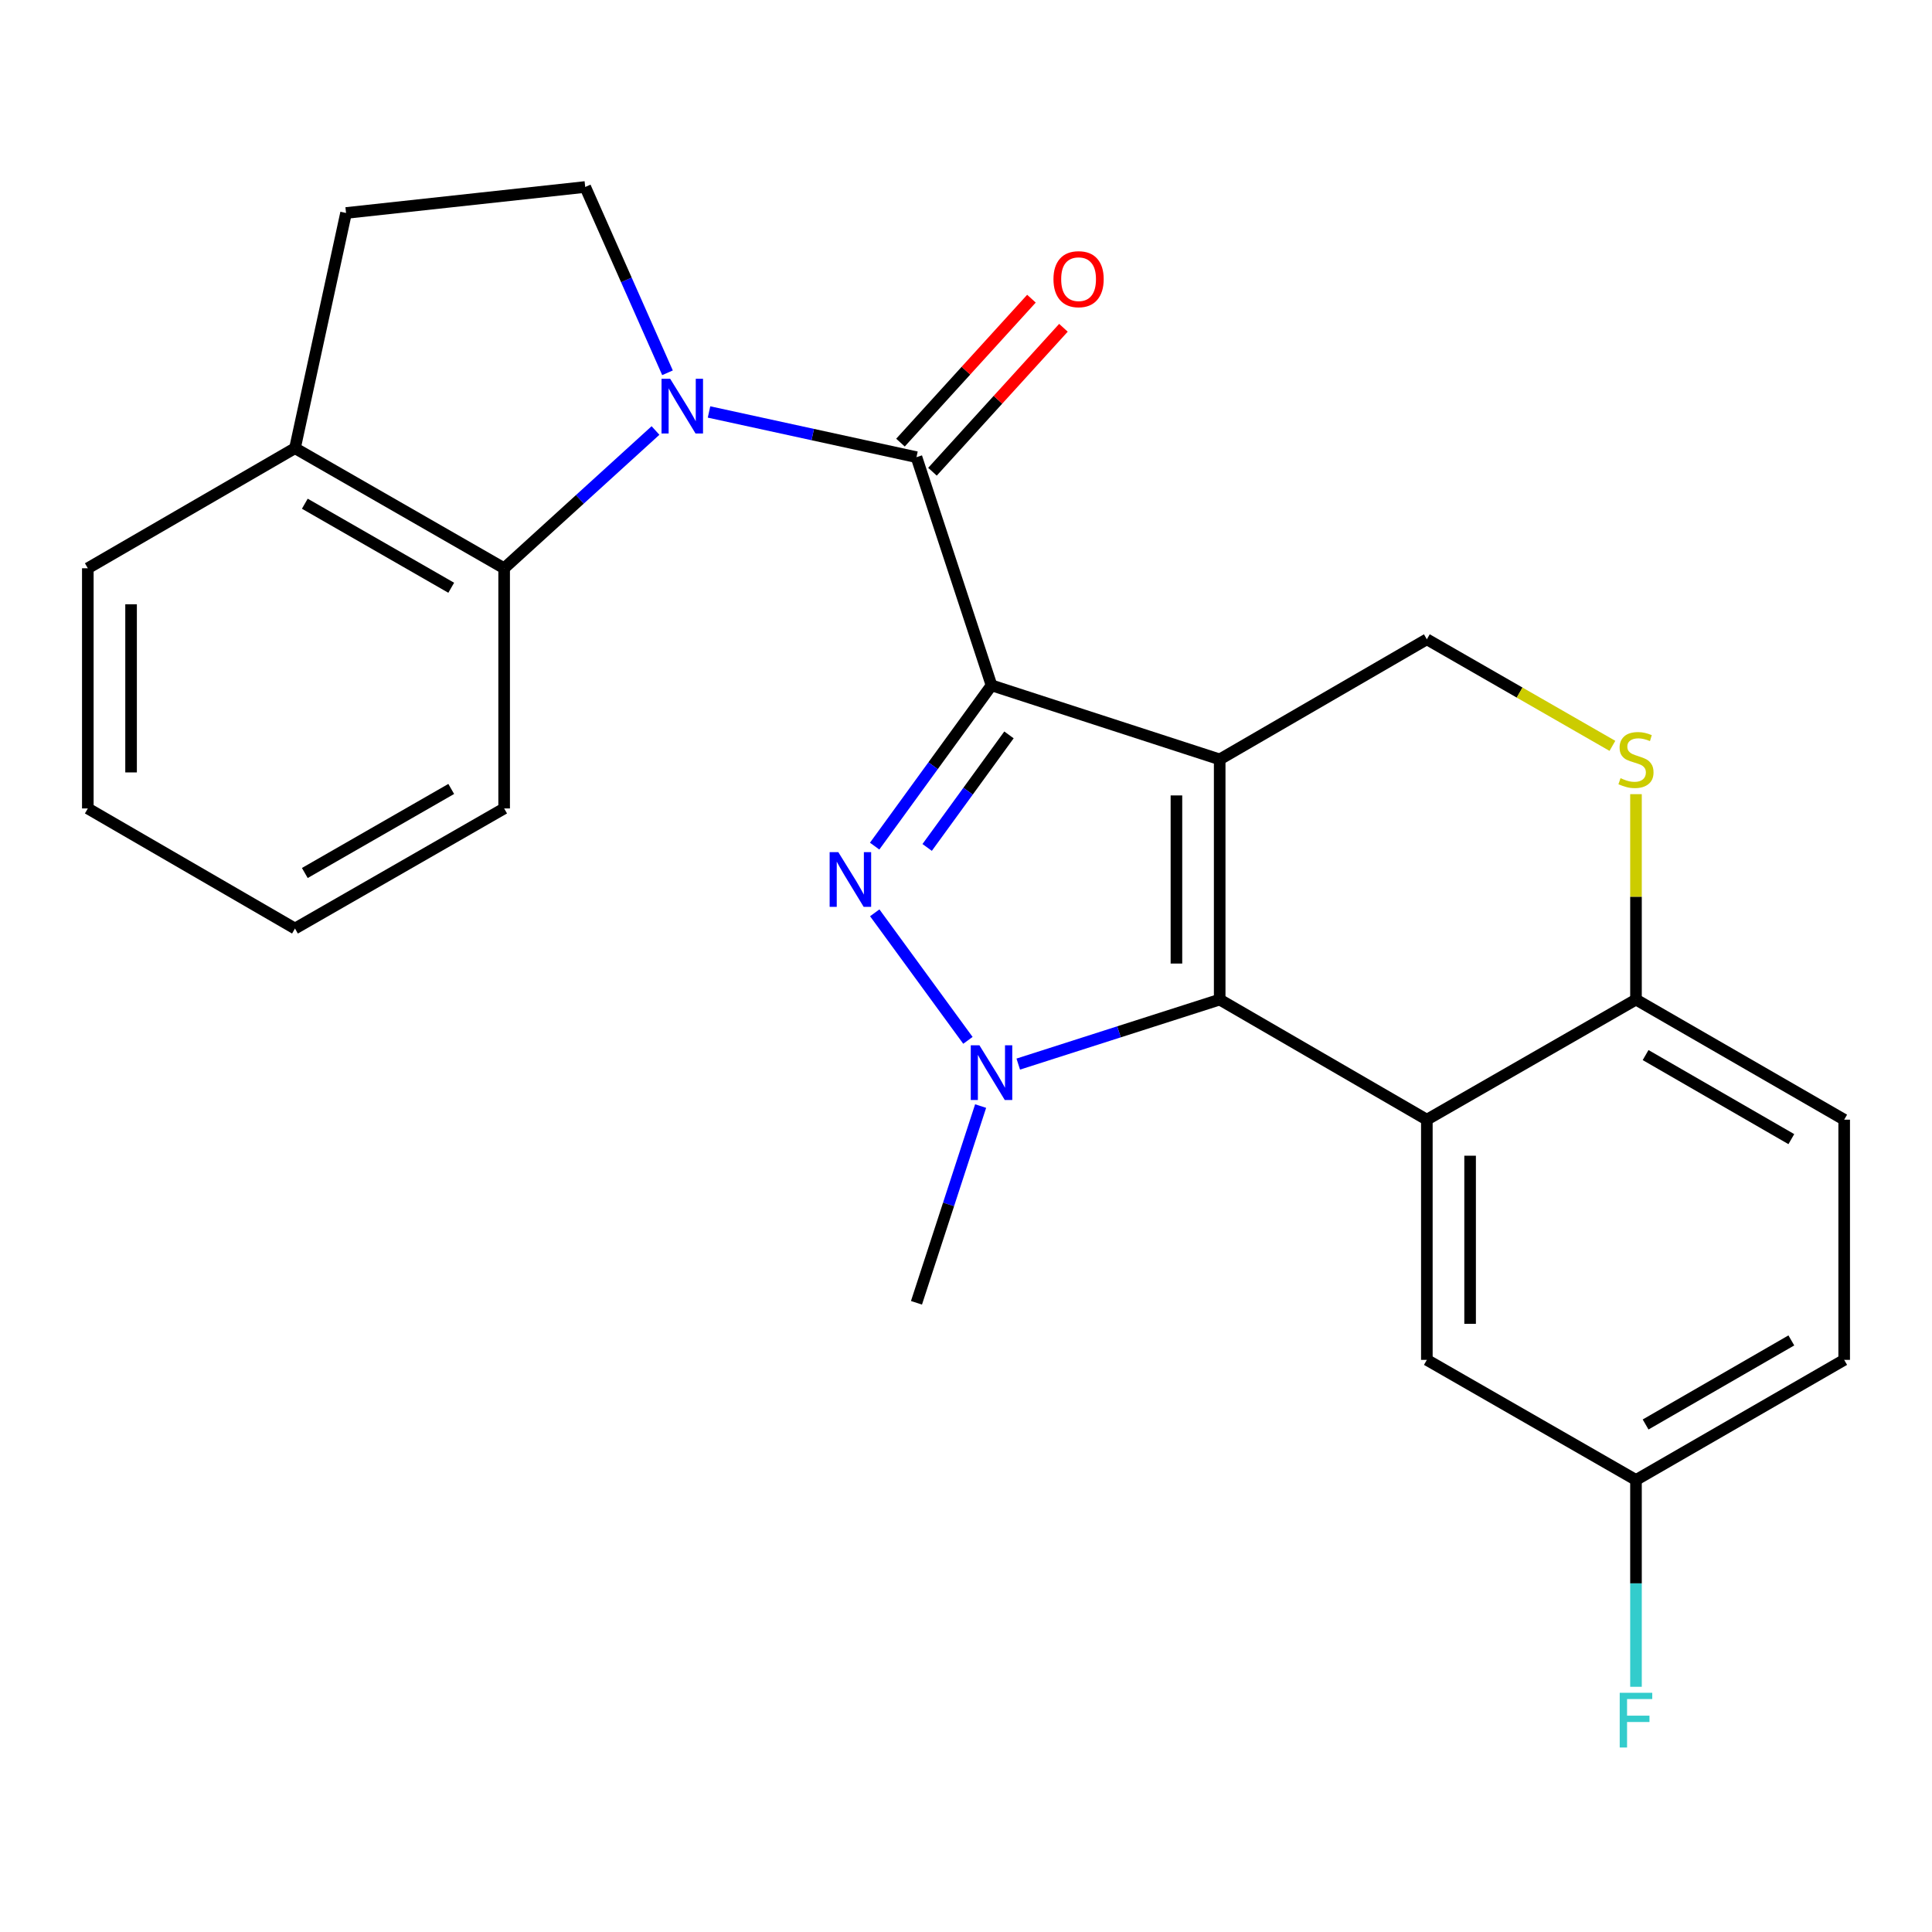 <?xml version='1.0' encoding='iso-8859-1'?>
<svg version='1.1' baseProfile='full'
              xmlns='http://www.w3.org/2000/svg'
                      xmlns:rdkit='http://www.rdkit.org/xml'
                      xmlns:xlink='http://www.w3.org/1999/xlink'
                  xml:space='preserve'
width='1000px' height='1000px' viewBox='0 0 1000 1000'>
<!-- END OF HEADER -->
<rect style='opacity:1.0;fill:#FFFFFF;stroke:none' width='1000' height='1000' x='0' y='0'> </rect>
<path class='bond-0' d='M 513.209,354.731 L 631.308,393.065' style='fill:none;fill-rule:evenodd;stroke:#000000;stroke-width:6px;stroke-linecap:butt;stroke-linejoin:miter;stroke-opacity:1' />
<path class='bond-2' d='M 513.209,354.731 L 482.961,396.341' style='fill:none;fill-rule:evenodd;stroke:#000000;stroke-width:6px;stroke-linecap:butt;stroke-linejoin:miter;stroke-opacity:1' />
<path class='bond-2' d='M 482.961,396.341 L 452.712,437.952' style='fill:none;fill-rule:evenodd;stroke:#0000FF;stroke-width:6px;stroke-linecap:butt;stroke-linejoin:miter;stroke-opacity:1' />
<path class='bond-2' d='M 522.244,380.378 L 501.07,409.506' style='fill:none;fill-rule:evenodd;stroke:#000000;stroke-width:6px;stroke-linecap:butt;stroke-linejoin:miter;stroke-opacity:1' />
<path class='bond-2' d='M 501.07,409.506 L 479.896,438.633' style='fill:none;fill-rule:evenodd;stroke:#0000FF;stroke-width:6px;stroke-linecap:butt;stroke-linejoin:miter;stroke-opacity:1' />
<path class='bond-4' d='M 513.209,354.731 L 474.365,236.633' style='fill:none;fill-rule:evenodd;stroke:#000000;stroke-width:6px;stroke-linecap:butt;stroke-linejoin:miter;stroke-opacity:1' />
<path class='bond-1' d='M 631.308,393.065 L 631.308,517.382' style='fill:none;fill-rule:evenodd;stroke:#000000;stroke-width:6px;stroke-linecap:butt;stroke-linejoin:miter;stroke-opacity:1' />
<path class='bond-1' d='M 608.919,411.712 L 608.919,498.735' style='fill:none;fill-rule:evenodd;stroke:#000000;stroke-width:6px;stroke-linecap:butt;stroke-linejoin:miter;stroke-opacity:1' />
<path class='bond-7' d='M 631.308,393.065 L 738.535,330.9' style='fill:none;fill-rule:evenodd;stroke:#000000;stroke-width:6px;stroke-linecap:butt;stroke-linejoin:miter;stroke-opacity:1' />
<path class='bond-6' d='M 631.308,517.382 L 738.535,579.547' style='fill:none;fill-rule:evenodd;stroke:#000000;stroke-width:6px;stroke-linecap:butt;stroke-linejoin:miter;stroke-opacity:1' />
<path class='bond-25' d='M 631.308,517.382 L 579.178,534.078' style='fill:none;fill-rule:evenodd;stroke:#000000;stroke-width:6px;stroke-linecap:butt;stroke-linejoin:miter;stroke-opacity:1' />
<path class='bond-25' d='M 579.178,534.078 L 527.049,550.774' style='fill:none;fill-rule:evenodd;stroke:#0000FF;stroke-width:6px;stroke-linecap:butt;stroke-linejoin:miter;stroke-opacity:1' />
<path class='bond-3' d='M 452.767,472.473 L 500.993,538.485' style='fill:none;fill-rule:evenodd;stroke:#0000FF;stroke-width:6px;stroke-linecap:butt;stroke-linejoin:miter;stroke-opacity:1' />
<path class='bond-18' d='M 507.57,572.498 L 490.968,623.412' style='fill:none;fill-rule:evenodd;stroke:#0000FF;stroke-width:6px;stroke-linecap:butt;stroke-linejoin:miter;stroke-opacity:1' />
<path class='bond-18' d='M 490.968,623.412 L 474.365,674.325' style='fill:none;fill-rule:evenodd;stroke:#000000;stroke-width:6px;stroke-linecap:butt;stroke-linejoin:miter;stroke-opacity:1' />
<path class='bond-5' d='M 474.365,236.633 L 420.676,224.932' style='fill:none;fill-rule:evenodd;stroke:#000000;stroke-width:6px;stroke-linecap:butt;stroke-linejoin:miter;stroke-opacity:1' />
<path class='bond-5' d='M 420.676,224.932 L 366.987,213.231' style='fill:none;fill-rule:evenodd;stroke:#0000FF;stroke-width:6px;stroke-linecap:butt;stroke-linejoin:miter;stroke-opacity:1' />
<path class='bond-13' d='M 482.645,244.166 L 516.54,206.915' style='fill:none;fill-rule:evenodd;stroke:#000000;stroke-width:6px;stroke-linecap:butt;stroke-linejoin:miter;stroke-opacity:1' />
<path class='bond-13' d='M 516.54,206.915 L 550.435,169.664' style='fill:none;fill-rule:evenodd;stroke:#FF0000;stroke-width:6px;stroke-linecap:butt;stroke-linejoin:miter;stroke-opacity:1' />
<path class='bond-13' d='M 466.086,229.099 L 499.98,191.848' style='fill:none;fill-rule:evenodd;stroke:#000000;stroke-width:6px;stroke-linecap:butt;stroke-linejoin:miter;stroke-opacity:1' />
<path class='bond-13' d='M 499.98,191.848 L 533.875,154.597' style='fill:none;fill-rule:evenodd;stroke:#FF0000;stroke-width:6px;stroke-linecap:butt;stroke-linejoin:miter;stroke-opacity:1' />
<path class='bond-8' d='M 339.288,222.826 L 300.115,258.48' style='fill:none;fill-rule:evenodd;stroke:#0000FF;stroke-width:6px;stroke-linecap:butt;stroke-linejoin:miter;stroke-opacity:1' />
<path class='bond-8' d='M 300.115,258.48 L 260.942,294.133' style='fill:none;fill-rule:evenodd;stroke:#000000;stroke-width:6px;stroke-linecap:butt;stroke-linejoin:miter;stroke-opacity:1' />
<path class='bond-11' d='M 345.5,192.953 L 324.204,144.866' style='fill:none;fill-rule:evenodd;stroke:#0000FF;stroke-width:6px;stroke-linecap:butt;stroke-linejoin:miter;stroke-opacity:1' />
<path class='bond-11' d='M 324.204,144.866 L 302.908,96.78' style='fill:none;fill-rule:evenodd;stroke:#000000;stroke-width:6px;stroke-linecap:butt;stroke-linejoin:miter;stroke-opacity:1' />
<path class='bond-12' d='M 738.535,579.547 L 738.535,703.865' style='fill:none;fill-rule:evenodd;stroke:#000000;stroke-width:6px;stroke-linecap:butt;stroke-linejoin:miter;stroke-opacity:1' />
<path class='bond-12' d='M 760.924,598.195 L 760.924,685.217' style='fill:none;fill-rule:evenodd;stroke:#000000;stroke-width:6px;stroke-linecap:butt;stroke-linejoin:miter;stroke-opacity:1' />
<path class='bond-27' d='M 738.535,579.547 L 846.783,517.382' style='fill:none;fill-rule:evenodd;stroke:#000000;stroke-width:6px;stroke-linecap:butt;stroke-linejoin:miter;stroke-opacity:1' />
<path class='bond-9' d='M 738.535,330.9 L 786.559,358.479' style='fill:none;fill-rule:evenodd;stroke:#000000;stroke-width:6px;stroke-linecap:butt;stroke-linejoin:miter;stroke-opacity:1' />
<path class='bond-9' d='M 786.559,358.479 L 834.582,386.058' style='fill:none;fill-rule:evenodd;stroke:#CCCC00;stroke-width:6px;stroke-linecap:butt;stroke-linejoin:miter;stroke-opacity:1' />
<path class='bond-14' d='M 260.942,294.133 L 152.682,231.981' style='fill:none;fill-rule:evenodd;stroke:#000000;stroke-width:6px;stroke-linecap:butt;stroke-linejoin:miter;stroke-opacity:1' />
<path class='bond-14' d='M 233.556,304.227 L 157.774,260.72' style='fill:none;fill-rule:evenodd;stroke:#000000;stroke-width:6px;stroke-linecap:butt;stroke-linejoin:miter;stroke-opacity:1' />
<path class='bond-21' d='M 260.942,294.133 L 260.942,418.451' style='fill:none;fill-rule:evenodd;stroke:#000000;stroke-width:6px;stroke-linecap:butt;stroke-linejoin:miter;stroke-opacity:1' />
<path class='bond-10' d='M 846.783,411.053 L 846.783,464.218' style='fill:none;fill-rule:evenodd;stroke:#CCCC00;stroke-width:6px;stroke-linecap:butt;stroke-linejoin:miter;stroke-opacity:1' />
<path class='bond-10' d='M 846.783,464.218 L 846.783,517.382' style='fill:none;fill-rule:evenodd;stroke:#000000;stroke-width:6px;stroke-linecap:butt;stroke-linejoin:miter;stroke-opacity:1' />
<path class='bond-16' d='M 846.783,517.382 L 954.545,579.547' style='fill:none;fill-rule:evenodd;stroke:#000000;stroke-width:6px;stroke-linecap:butt;stroke-linejoin:miter;stroke-opacity:1' />
<path class='bond-16' d='M 851.76,546.1 L 927.194,589.615' style='fill:none;fill-rule:evenodd;stroke:#000000;stroke-width:6px;stroke-linecap:butt;stroke-linejoin:miter;stroke-opacity:1' />
<path class='bond-15' d='M 302.908,96.78 L 179.113,110.238' style='fill:none;fill-rule:evenodd;stroke:#000000;stroke-width:6px;stroke-linecap:butt;stroke-linejoin:miter;stroke-opacity:1' />
<path class='bond-17' d='M 738.535,703.865 L 846.783,766.03' style='fill:none;fill-rule:evenodd;stroke:#000000;stroke-width:6px;stroke-linecap:butt;stroke-linejoin:miter;stroke-opacity:1' />
<path class='bond-22' d='M 152.682,231.981 L 45.455,294.133' style='fill:none;fill-rule:evenodd;stroke:#000000;stroke-width:6px;stroke-linecap:butt;stroke-linejoin:miter;stroke-opacity:1' />
<path class='bond-26' d='M 152.682,231.981 L 179.113,110.238' style='fill:none;fill-rule:evenodd;stroke:#000000;stroke-width:6px;stroke-linecap:butt;stroke-linejoin:miter;stroke-opacity:1' />
<path class='bond-19' d='M 954.545,579.547 L 954.545,703.865' style='fill:none;fill-rule:evenodd;stroke:#000000;stroke-width:6px;stroke-linecap:butt;stroke-linejoin:miter;stroke-opacity:1' />
<path class='bond-20' d='M 846.783,766.03 L 846.783,819.554' style='fill:none;fill-rule:evenodd;stroke:#000000;stroke-width:6px;stroke-linecap:butt;stroke-linejoin:miter;stroke-opacity:1' />
<path class='bond-20' d='M 846.783,819.554 L 846.783,873.079' style='fill:none;fill-rule:evenodd;stroke:#33CCCC;stroke-width:6px;stroke-linecap:butt;stroke-linejoin:miter;stroke-opacity:1' />
<path class='bond-29' d='M 846.783,766.03 L 954.545,703.865' style='fill:none;fill-rule:evenodd;stroke:#000000;stroke-width:6px;stroke-linecap:butt;stroke-linejoin:miter;stroke-opacity:1' />
<path class='bond-29' d='M 851.76,737.312 L 927.194,693.797' style='fill:none;fill-rule:evenodd;stroke:#000000;stroke-width:6px;stroke-linecap:butt;stroke-linejoin:miter;stroke-opacity:1' />
<path class='bond-23' d='M 260.942,418.451 L 152.682,480.603' style='fill:none;fill-rule:evenodd;stroke:#000000;stroke-width:6px;stroke-linecap:butt;stroke-linejoin:miter;stroke-opacity:1' />
<path class='bond-23' d='M 233.556,408.358 L 157.774,451.864' style='fill:none;fill-rule:evenodd;stroke:#000000;stroke-width:6px;stroke-linecap:butt;stroke-linejoin:miter;stroke-opacity:1' />
<path class='bond-28' d='M 45.455,294.133 L 45.455,418.451' style='fill:none;fill-rule:evenodd;stroke:#000000;stroke-width:6px;stroke-linecap:butt;stroke-linejoin:miter;stroke-opacity:1' />
<path class='bond-28' d='M 67.843,312.781 L 67.843,399.803' style='fill:none;fill-rule:evenodd;stroke:#000000;stroke-width:6px;stroke-linecap:butt;stroke-linejoin:miter;stroke-opacity:1' />
<path class='bond-24' d='M 152.682,480.603 L 45.455,418.451' style='fill:none;fill-rule:evenodd;stroke:#000000;stroke-width:6px;stroke-linecap:butt;stroke-linejoin:miter;stroke-opacity:1' />
<path  class='atom-3' d='M 433.901 441.057
L 443.181 456.057
Q 444.101 457.537, 445.581 460.217
Q 447.061 462.897, 447.141 463.057
L 447.141 441.057
L 450.901 441.057
L 450.901 469.377
L 447.021 469.377
L 437.061 452.977
Q 435.901 451.057, 434.661 448.857
Q 433.461 446.657, 433.101 445.977
L 433.101 469.377
L 429.421 469.377
L 429.421 441.057
L 433.901 441.057
' fill='#0000FF'/>
<path  class='atom-4' d='M 506.949 541.046
L 516.229 556.046
Q 517.149 557.526, 518.629 560.206
Q 520.109 562.886, 520.189 563.046
L 520.189 541.046
L 523.949 541.046
L 523.949 569.366
L 520.069 569.366
L 510.109 552.966
Q 508.949 551.046, 507.709 548.846
Q 506.509 546.646, 506.149 545.966
L 506.149 569.366
L 502.469 569.366
L 502.469 541.046
L 506.949 541.046
' fill='#0000FF'/>
<path  class='atom-6' d='M 346.885 196.054
L 356.165 211.054
Q 357.085 212.534, 358.565 215.214
Q 360.045 217.894, 360.125 218.054
L 360.125 196.054
L 363.885 196.054
L 363.885 224.374
L 360.005 224.374
L 350.045 207.974
Q 348.885 206.054, 347.645 203.854
Q 346.445 201.654, 346.085 200.974
L 346.085 224.374
L 342.405 224.374
L 342.405 196.054
L 346.885 196.054
' fill='#0000FF'/>
<path  class='atom-10' d='M 838.783 402.785
Q 839.103 402.905, 840.423 403.465
Q 841.743 404.025, 843.183 404.385
Q 844.663 404.705, 846.103 404.705
Q 848.783 404.705, 850.343 403.425
Q 851.903 402.105, 851.903 399.825
Q 851.903 398.265, 851.103 397.305
Q 850.343 396.345, 849.143 395.825
Q 847.943 395.305, 845.943 394.705
Q 843.423 393.945, 841.903 393.225
Q 840.423 392.505, 839.343 390.985
Q 838.303 389.465, 838.303 386.905
Q 838.303 383.345, 840.703 381.145
Q 843.143 378.945, 847.943 378.945
Q 851.223 378.945, 854.943 380.505
L 854.023 383.585
Q 850.623 382.185, 848.063 382.185
Q 845.303 382.185, 843.783 383.345
Q 842.263 384.465, 842.303 386.425
Q 842.303 387.945, 843.063 388.865
Q 843.863 389.785, 844.983 390.305
Q 846.143 390.825, 848.063 391.425
Q 850.623 392.225, 852.143 393.025
Q 853.663 393.825, 854.743 395.465
Q 855.863 397.065, 855.863 399.825
Q 855.863 403.745, 853.223 405.865
Q 850.623 407.945, 846.263 407.945
Q 843.743 407.945, 841.823 407.385
Q 839.943 406.865, 837.703 405.945
L 838.783 402.785
' fill='#CCCC00'/>
<path  class='atom-14' d='M 545.272 144.498
Q 545.272 137.698, 548.632 133.898
Q 551.992 130.098, 558.272 130.098
Q 564.552 130.098, 567.912 133.898
Q 571.272 137.698, 571.272 144.498
Q 571.272 151.378, 567.872 155.298
Q 564.472 159.178, 558.272 159.178
Q 552.032 159.178, 548.632 155.298
Q 545.272 151.418, 545.272 144.498
M 558.272 155.978
Q 562.592 155.978, 564.912 153.098
Q 567.272 150.178, 567.272 144.498
Q 567.272 138.938, 564.912 136.138
Q 562.592 133.298, 558.272 133.298
Q 553.952 133.298, 551.592 136.098
Q 549.272 138.898, 549.272 144.498
Q 549.272 150.218, 551.592 153.098
Q 553.952 155.978, 558.272 155.978
' fill='#FF0000'/>
<path  class='atom-21' d='M 838.363 876.187
L 855.203 876.187
L 855.203 879.427
L 842.163 879.427
L 842.163 888.027
L 853.763 888.027
L 853.763 891.307
L 842.163 891.307
L 842.163 904.507
L 838.363 904.507
L 838.363 876.187
' fill='#33CCCC'/>
</svg>
